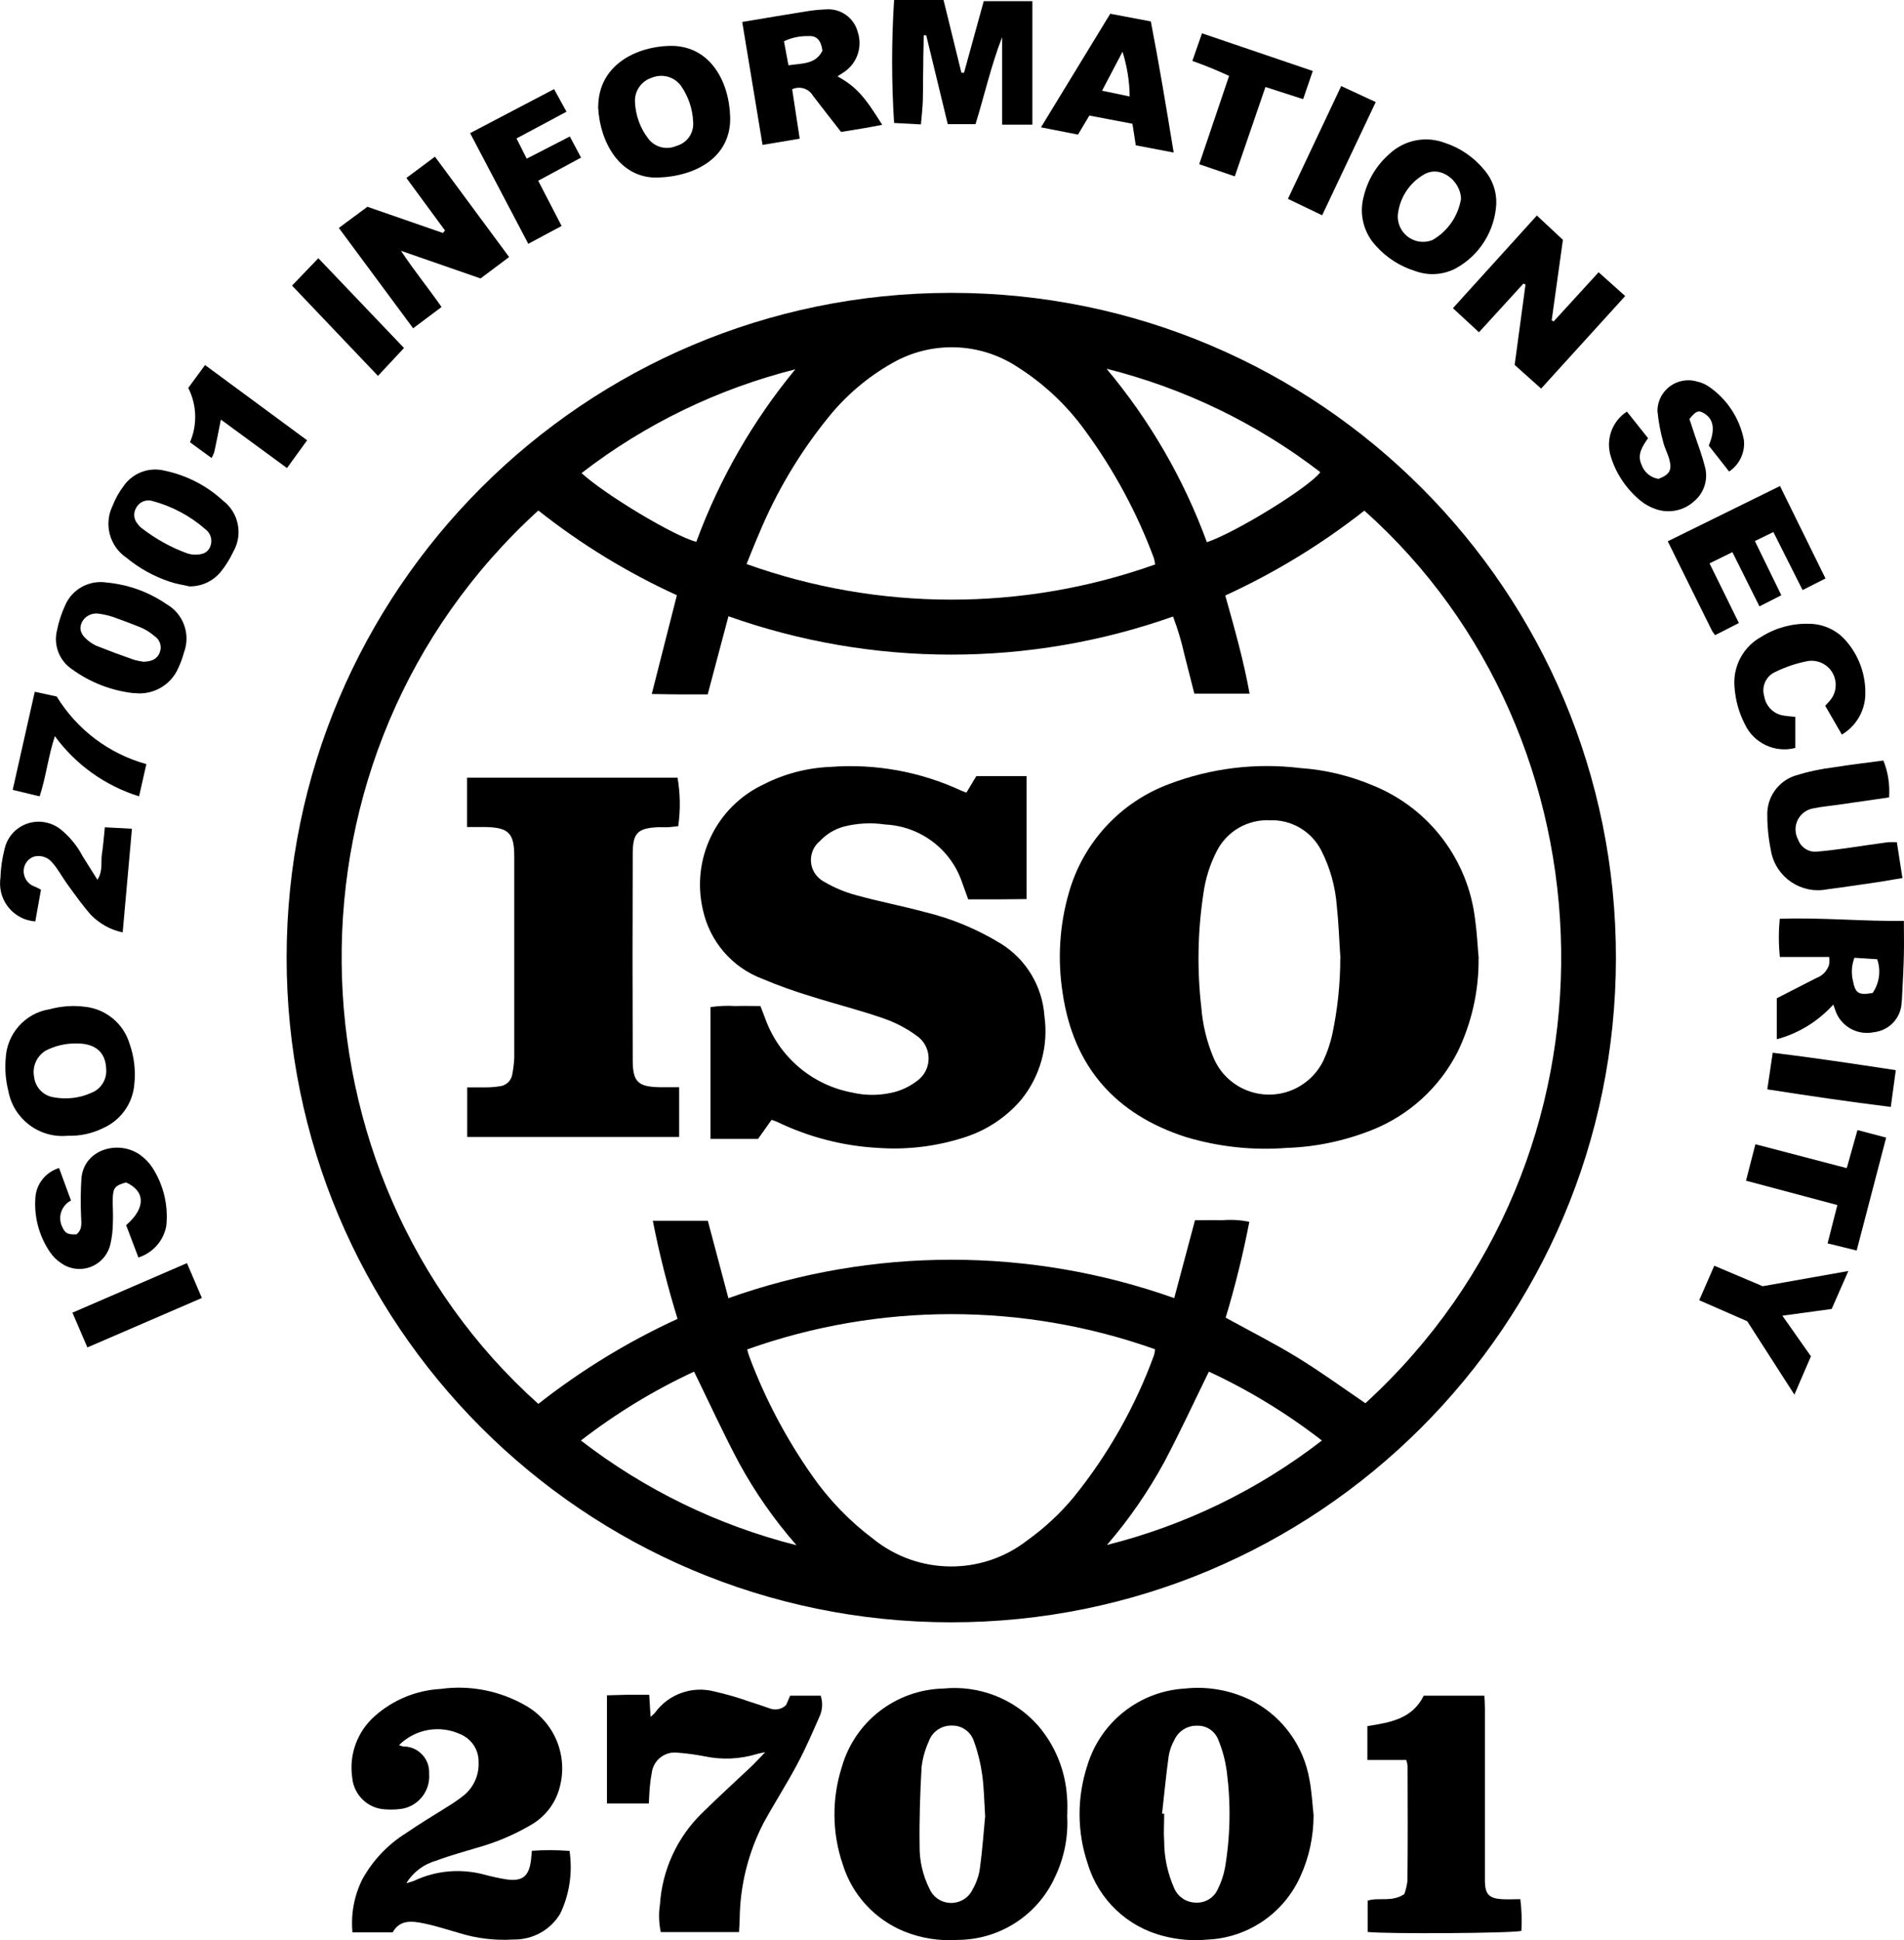 <svg xmlns="http://www.w3.org/2000/svg" id="a" data-name="Layer 1" viewBox="0 0 144.02 146.74"><g id="b" data-name="ISO 27001 Information Security"><path id="c" data-name="Path 14420" d="M72.01,22.15c27.77.03,50.25,22.56,50.22,50.33-.03,27.77-22.56,50.25-50.33,50.22-27.77-.03-50.25-22.56-50.22-50.33.03-27.72,22.5-50.19,50.22-50.22h.11ZM55.11,98.18c10.9-3.87,22.81-3.87,33.71,0l1.57-5.89c.72,0,1.39-.02,2.05,0,.69-.06,1.38-.02,2.06.12-.47,2.44-1.07,4.86-1.79,7.25,1.86,1.02,3.7,1.95,5.46,3.03s3.42,2.29,5.11,3.44c20.39-18.66,19.12-50.41-.08-67.51-3.24,2.55-6.77,4.7-10.52,6.42.71,2.52,1.39,4.93,1.84,7.42h-4.18c-.26-1-.49-1.96-.74-2.91-.22-.99-.51-1.97-.87-2.92-10.88,3.85-22.75,3.84-33.63-.02l-1.57,5.91h-2.06c-.67,0-1.36-.02-2.17-.03l1.9-7.47c-3.74-1.71-7.26-3.86-10.48-6.41-20.26,18.46-19.41,50.2,0,67.57,3.25-2.55,6.78-4.71,10.53-6.43-.75-2.44-1.38-4.91-1.87-7.42h4.16l1.56,5.87ZM87.38,42.7c-.02-.16-.06-.33-.1-.49-1.28-3.44-3.03-6.68-5.2-9.64-1.4-1.94-3.16-3.59-5.19-4.86-2.83-1.83-6.45-1.93-9.38-.26-1.88,1.06-3.54,2.47-4.89,4.16-2.16,2.67-3.92,5.64-5.23,8.81-.31.71-.59,1.43-.92,2.24,9.99,3.58,20.91,3.59,30.91.03h0ZM56.52,102.07c.07.24.1.38.15.51,1.19,3.19,2.79,6.21,4.74,9,1.28,1.84,2.85,3.47,4.64,4.81,3.39,2.74,8.23,2.79,11.67.1,1.3-.93,2.48-2.03,3.5-3.26,2.6-3.22,4.65-6.84,6.07-10.73.04-.15.07-.3.08-.45-9.98-3.55-20.88-3.54-30.85.01h0ZM83.73,116.85c5.91-1.48,11.44-4.17,16.26-7.9-2.65-2.05-5.51-3.8-8.55-5.21-1.15,2.35-2.21,4.64-3.39,6.87-1.22,2.23-2.66,4.32-4.32,6.24h0ZM60.25,116.87c-1.67-1.9-3.13-3.99-4.34-6.21-1.2-2.25-2.26-4.57-3.41-6.92-3.04,1.41-5.91,3.16-8.56,5.21,4.83,3.73,10.39,6.43,16.31,7.92h0ZM91.29,41.01c2.22-.75,7.8-4.2,8.58-5.3-4.8-3.69-10.3-6.35-16.17-7.82,3.27,3.9,5.84,8.34,7.59,13.12h0ZM60.17,27.93c-5.88,1.48-11.39,4.15-16.18,7.85,1.72,1.6,7.05,4.8,8.68,5.2,1.74-4.74,4.28-9.16,7.49-13.05h0Z"></path><path id="d" data-name="Path 14421" d="M99.36,137.28c0,1.6-.33,3.18-1,4.64-1.26,2.81-4,4.66-7.07,4.78-1.1.1-2.2.01-3.27-.27-2.73-.68-4.91-2.74-5.73-5.43-.83-2.42-.84-5.05-.04-7.48,1-3.29,3.94-5.61,7.38-5.81,1.84-.2,3.69.17,5.31,1.05,2.17,1.22,3.67,3.35,4.1,5.8.18.89.22,1.81.32,2.72ZM87.91,137.18h.15c0,.71-.05,1.42,0,2.11,0,1.22.27,2.43.77,3.55.28.63.9,1.04,1.59,1.06.73.05,1.41-.36,1.7-1.03.25-.49.42-1.01.53-1.55.42-2.44.46-4.93.14-7.38-.11-.78-.31-1.55-.61-2.28-.23-.69-.88-1.16-1.61-1.14-.75-.03-1.45.41-1.75,1.1-.21.37-.35.78-.42,1.2-.2,1.45-.34,2.9-.5,4.35h0Z"></path><path id="e" data-name="Path 14422" d="M80.72,137.28c.1,1.62-.22,3.24-.93,4.71-1.31,2.86-4.16,4.7-7.3,4.73-1.41.1-2.82-.12-4.12-.65-2.21-.91-3.91-2.76-4.62-5.05-.82-2.39-.84-4.98-.07-7.39.99-3.44,4.09-5.83,7.67-5.92,2.69-.27,5.36.76,7.16,2.79,1.31,1.52,2.08,3.42,2.2,5.42.05.45.02.91.02,1.37ZM74.52,137.44c-.08-1.29-.09-2.28-.23-3.24-.12-.84-.32-1.67-.61-2.47-.22-.73-.9-1.23-1.66-1.22-.79-.03-1.52.46-1.77,1.21-.28.61-.46,1.26-.54,1.92-.11,1.98-.18,3.96-.15,5.94-.02,1.14.24,2.26.75,3.28.4.91,1.46,1.31,2.37.91.38-.17.69-.46.87-.83.29-.5.49-1.05.57-1.63.19-1.39.29-2.79.39-3.87h0Z"></path><path id="f" data-name="Path 14423" d="M30.18,131.99c.1.04.21.08.32.1,1.06-.01,1.94.84,1.96,1.9,0,.06,0,.13,0,.19.09,1.24-.76,2.36-1.98,2.61-.42.07-.85.09-1.28.06-1.35-.03-2.45-1.08-2.56-2.42-.25-1.73.39-3.47,1.7-4.63,1.38-1.23,3.14-1.96,4.99-2.06,2.23-.31,4.5.14,6.45,1.27,2.15,1.23,3.2,3.76,2.56,6.15-.31,1.23-1.12,2.28-2.24,2.9-1.27.74-2.63,1.31-4.05,1.7-1.02.31-2.06.59-3.06.97-.94.26-1.74.87-2.26,1.7.2-.05.4-.11.59-.18,1.65-.78,3.51-.94,5.27-.48.56.15,1.13.28,1.7.37,1.24.18,1.73-.23,1.88-1.5.02-.18.03-.36.06-.66.95-.07,1.9-.06,2.85.01.24,1.62,0,3.27-.7,4.74-.74,1.24-2.08,1.98-3.52,1.96-1.41.09-2.82-.08-4.16-.5-.88-.25-1.76-.54-2.65-.72s-1.8-.3-2.35.68h-3.04c-.13-1.39.13-2.78.75-4.02.79-1.43,1.93-2.63,3.31-3.49,1.03-.71,2.11-1.35,3.17-2.02.39-.24.77-.5,1.13-.78.79-.61,1.23-1.57,1.18-2.57.02-.91-.52-1.74-1.36-2.1-1.57-.73-3.43-.41-4.66.82Z"></path><path id="g" data-name="Path 14424" d="M49.11,128.21c.04.59.06,1.05.1,1.64.12-.1.24-.2.34-.32,1.02-1.4,2.8-2.04,4.48-1.6.89.2,1.77.45,2.63.76.52.16,1.04.34,1.56.52.43.17.91.07,1.24-.25l.31-.71h2.31c.16.5.14,1.05-.07,1.53-.54,1.23-1.07,2.46-1.7,3.64-.8,1.51-1.73,2.95-2.55,4.45-1.17,2.26-1.79,4.77-1.81,7.31-.01.3-.03.6-.05.95h-5.92c-.14-.69-.17-1.39-.06-2.09.17-2.62,1.31-5.09,3.19-6.92,1.24-1.22,2.53-2.39,3.8-3.59.28-.27.54-.56.97-1.01-.36.08-.52.1-.66.15-1.26.38-2.6.44-3.89.17-.69-.13-1.38-.23-2.08-.28-.96-.12-1.83.57-1.95,1.52,0,0,0,0,0,0v.02c-.09.45-.14.9-.17,1.36-.03.3-.03.6-.05.94h-3.17v-8.18c.53-.01,1.03-.03,1.54-.04s1.03,0,1.65,0Z"></path><path id="h" data-name="Path 14425" d="M103.43,130.55c1.7-.27,3.39-.53,4.26-2.3h4.59c.02.34.04.66.04.99v12.46c0,.21,0,.43,0,.64.03.93.32,1.24,1.27,1.3.45.03.91,0,1.41,0,.1.8.12,1.6.08,2.4-.73.18-10.12.24-11.63.08v-2.37c.84-.27,1.82.14,2.77-.49.12-.32.2-.66.24-1.01.03-2.9.02-5.8.01-8.7-.02-.15-.05-.3-.1-.44h-2.94v-2.57Z"></path><path id="i" data-name="Path 14426" d="M71.37,0l1.35,5.5h.2l1.49-5.41h3.68v9.34h-2.29V2.81c-.83,2.14-1.33,4.37-2.01,6.58h-2.1l-1.63-6.72h-.19c0,.55-.02,1.1-.03,1.64s0,1.1-.02,1.65c0,.58,0,1.16-.02,1.74-.02.54-.09,1.08-.14,1.71l-2.03-.11c-.2-3.1-.2-6.21,0-9.31h3.73Z"></path><path id="j" data-name="Path 14427" d="M116.57,29.39l-2-1.79.82-6.08-.16-.07-3.36,3.68-1.97-1.82,6.35-7.01,1.97,1.84-.85,6.09.15.08,3.4-3.72,2.01,1.8-6.35,6.99Z"></path><path id="k" data-name="Path 14428" d="M33.65,17.42l-2.91-3.96,2.16-1.61,5.61,7.59-2.16,1.62-6.02-2.09c1.03,1.55,2.08,2.83,3.07,4.25l-2.15,1.61-5.62-7.59,2.16-1.6,5.71,1.98.16-.19Z"></path><path id="l" data-name="Path 14429" d="M138.67,75.98c-1.14,1.26-2.62,2.18-4.27,2.62v-3.1l2.99-1.53c.47-.17.83-.55.97-1.03.02-.19.02-.37,0-.56h-3.73c-.1-.96-.1-1.93-.01-2.89,3.15-.11,6.23.2,9.39.16,0,.92.02,1.74,0,2.56-.02,1.01-.08,2.02-.13,3.02-.01.18-.01.37-.04.55-.02,1.18-.92,2.16-2.1,2.29-1.29.27-2.58-.49-2.95-1.76-.04-.1-.07-.21-.12-.34ZM141.65,75.1c.51-.75.64-1.69.34-2.55l-1.72-.11c-.21.55-.25,1.14-.12,1.71.19.98.42,1.14,1.5.95h0Z"></path><path id="m" data-name="Path 14430" d="M56.15,1.66c1.66-.28,3.22-.54,4.78-.79.51-.09,1.03-.14,1.54-.16,1.11-.09,2.13.63,2.41,1.71.37,1.11-.03,2.33-.99,3-.17.12-.34.22-.54.35,1.39.79,2.01,1.46,3.38,3.67-.53.1-1.02.2-1.52.28s-1.02.17-1.59.26c-.7-.9-1.42-1.81-2.12-2.73-.32-.55-1-.77-1.58-.5l.57,3.74-2.81.47-1.54-9.31ZM62.21,3.84c-.09-.75-.42-1.15-1.02-1.11-.65-.02-1.3.11-1.89.39l.34,1.82c1.04-.16,2.06-.06,2.57-1.11h0Z"></path><path id="n" data-name="Path 14431" d="M45.25,8.07c.02-3.2,2.94-4.54,5.38-4.6,3.04-.08,4.52,2.64,4.6,5.36.09,3.01-2.52,4.5-5.46,4.6-2.81.09-4.39-2.56-4.53-5.36ZM52.43,9.22c-.04-.98-.36-1.92-.92-2.73-.51-.69-1.42-.94-2.21-.61-.79.25-1.31,1-1.27,1.82.04,1.01.39,1.99,1.01,2.79.5.66,1.39.88,2.14.54.8-.22,1.32-.98,1.25-1.81h0Z"></path><path id="o" data-name="Path 14432" d="M113.18,15.42c-.11,2.05-1.27,3.9-3.07,4.88-.93.49-2.03.57-3.03.21-1.15-.35-2.18-1-2.98-1.89-.95-1-1.31-2.42-.95-3.75.3-1.26.98-2.39,1.96-3.24,1.13-1.05,2.75-1.37,4.19-.82,1.17.38,2.2,1.1,2.98,2.05.61.71.93,1.62.9,2.55ZM110.51,15.05c0-1.33-1.54-2.63-2.84-1.83-1.1.65-1.82,1.79-1.94,3.06-.05,1.06.77,1.96,1.82,2.01.28.01.55-.03.81-.14,1.15-.66,1.93-1.8,2.15-3.1h0Z"></path><path id="p" data-name="Path 14433" d="M5.12,85.9c-2.15.21-4.1-1.27-4.49-3.39-.2-.8-.27-1.62-.2-2.44.08-1.88,1.47-3.45,3.33-3.74.85-.23,1.75-.3,2.63-.19,1.6.16,2.95,1.26,3.41,2.8.35.98.47,2.03.36,3.07-.12,1.47-1.05,2.75-2.4,3.33-.82.4-1.73.59-2.65.56ZM5.82,78.92c-.83-.02-1.65.17-2.38.55-.67.42-1.01,1.2-.86,1.97.08.79.69,1.43,1.47,1.55.97.18,1.97.07,2.87-.34.74-.29,1.19-1.04,1.11-1.83-.05-1.24-.82-1.9-2.21-1.9h0Z"></path><path id="q" data-name="Path 14434" d="M143.89,66.41c-.67.11-1.26.22-1.86.31-1.27.18-2.54.38-3.81.54-1.96.39-3.86-.88-4.25-2.84,0,0,0-.01,0-.02-.19-.89-.29-1.81-.29-2.72-.05-1.37.82-2.6,2.12-3.02.96-.3,1.94-.51,2.94-.63,1.23-.2,2.48-.34,3.72-.51.36.89.5,1.84.43,2.79-1.3.19-2.63.38-3.95.57-.57.08-1.16.13-1.72.25-.89.12-1.51.93-1.39,1.81,0,0,0,0,0,0,.02.2.09.39.18.56.21.6.81.98,1.44.91.79-.07,1.58-.17,2.36-.28,1-.14,1.99-.3,2.99-.43.23-.01.45-.01.68,0l.42,2.7Z"></path><path id="r" data-name="Path 14435" d="M133.08,45.85l-2.04-4.09-1.73.85,2.22,4.51-1.8.92c-.09-.11-.16-.22-.23-.33-1.1-2.22-2.2-4.43-3.35-6.77l8.49-4.18,3.44,6.99-1.73.88-2.21-4.39-1.4.68,2,4.1-1.65.84Z"></path><path id="s" data-name="Path 14436" d="M130.79,35.66l-1.54-1.96c.51-1.21.38-2.01-.37-2.45-.41-.24-.6-.17-1.09.44l.41,1.24c.25.75.54,1.49.73,2.26.31.96.02,2.02-.74,2.68-.8.76-1.96,1-2.99.62-.4-.14-.78-.35-1.11-.62-1.07-.88-1.86-2.05-2.26-3.38-.38-1.27.12-2.64,1.23-3.36l1.6,2.01c-.43.62-.85,1.24-.49,2.02.2.56.69.97,1.28,1.06.82-.32,1.03-.65.83-1.43-.12-.47-.37-.91-.48-1.38-.21-.76-.35-1.54-.43-2.32,0-1.29,1.05-2.33,2.34-2.33.21,0,.42.03.63.09.33.07.64.2.92.39,1.38.95,2.33,2.4,2.65,4.04.1.93-.33,1.85-1.1,2.37Z"></path><path id="t" data-name="Path 14437" d="M4.47,88.35l.9,2.45c-.72.37-1.02,1.25-.67,1.98.23.5.4.6,1.08.58.49-.38.36-.91.35-1.43-.04-.94-.03-1.88.03-2.82.21-2.25,2.91-2.93,4.51-1.71.34.26.64.57.87.93.83,1.3,1.2,2.84,1.04,4.38-.2,1.13-1.02,2.05-2.11,2.4l-.93-2.45c1.49-1.28,1.47-2.57-.01-3.23-.82.24-.97.4-1,1.17-.02.61.04,1.22.01,1.83,0,.58-.07,1.16-.2,1.72-.32,1.28-1.61,2.07-2.89,1.76-.3-.07-.58-.2-.83-.38-.33-.22-.62-.5-.84-.83-.85-1.25-1.24-2.76-1.09-4.27.13-.99.83-1.8,1.78-2.09Z"></path><path id="u" data-name="Path 14438" d="M88.78,11.54l-2.87-.55c-.09-.6-.17-1.1-.25-1.63l-3.26-.62-.86,1.44-2.8-.55,5.24-8.59,3.07.58c.63,3.26,1.17,6.51,1.73,9.93ZM85.45,7.3c-.01-1.15-.2-2.29-.54-3.39l-1.55,2.95,2.1.44Z"></path><path id="v" data-name="Path 14439" d="M14.32,44.35c-.5-.12-1.01-.19-1.5-.36-1.19-.4-2.29-1.01-3.26-1.81-1.27-.86-1.72-2.53-1.05-3.91.21-.54.49-1.05.84-1.51.68-.98,1.9-1.45,3.07-1.17,1.65.34,3.19,1.12,4.43,2.26,1.2.9,1.55,2.56.8,3.87-.26.55-.58,1.07-.96,1.54-.58.7-1.45,1.1-2.36,1.09ZM14.67,41.95c.67.02,1.04-.16,1.22-.58.21-.47.07-1.02-.34-1.33-1.15-1.01-2.51-1.74-3.99-2.14-.49-.16-1.02.05-1.26.51-.23.38-.19.86.1,1.2.09.13.19.24.31.33,1.06.82,2.24,1.48,3.5,1.93.15.04.3.07.46.08h0Z"></path><path id="w" data-name="Path 14440" d="M135.8,54.22v2.35c-1.54.4-3.15-.36-3.82-1.8-.45-.87-.71-1.82-.78-2.8-.14-1.57.66-3.07,2.05-3.82,1.07-.67,2.32-1.01,3.58-.97,1.05,0,2.06.45,2.76,1.24,1.03,1.15,1.57,2.67,1.5,4.21-.06,1.21-.73,2.31-1.77,2.93l-1.26-2.18c.12-.13.22-.24.32-.35.68-.75.62-1.9-.12-2.58-.4-.36-.93-.53-1.47-.46-.87.16-1.71.44-2.5.83-.71.31-1.07,1.11-.84,1.85.12.75.71,1.34,1.46,1.45.26.05.54.06.89.1Z"></path><path id="x" data-name="Path 14441" d="M10.16,52.43c-1.72-.18-3.36-.82-4.75-1.84-.94-.65-1.37-1.81-1.1-2.91.13-.65.34-1.29.62-1.9.53-1.23,1.83-1.93,3.15-1.72,1.62.15,3.17.71,4.51,1.63,1.28.73,1.84,2.27,1.33,3.65-.11.41-.26.81-.44,1.2-.57,1.29-1.91,2.05-3.31,1.88ZM10.79,50.05c.74,0,1.13-.25,1.3-.72.17-.45,0-.95-.39-1.21-.28-.24-.58-.44-.91-.6-.73-.31-1.47-.58-2.22-.85-.35-.12-.7-.2-1.07-.25-.56-.1-1.12.19-1.34.72-.18.45-.04.86.46,1.27.21.18.44.33.69.44.93.37,1.87.72,2.82,1.05.22.06.44.11.67.14h-.01Z"></path><path id="y" data-name="Path 14442" d="M3.1,67.29l-.43,2.4c-1.58-.11-2.77-1.49-2.66-3.07,0-.06,0-.11.02-.17.02-.76.13-1.52.32-2.26.33-1.43,1.76-2.31,3.19-1.97.38.09.74.26,1.04.5.69.56,1.26,1.25,1.67,2.04.35.56.71,1.13,1.12,1.78.44-.69.24-1.34.34-1.95.1-.63.14-1.26.22-2.02l2.05.11c-.24,2.66-.47,5.2-.7,7.84-.9-.19-1.73-.64-2.38-1.3-.61-.68-1.14-1.43-1.68-2.17-.33-.44-.61-.92-.92-1.37-.1-.15-.22-.3-.34-.43-.33-.42-.88-.6-1.4-.46-.45.16-.75.57-.77,1.05-.02.54.31,1.03.82,1.21.14.05.27.12.49.24Z"></path><path id="z" data-name="Path 14443" d="M43.1,10.32l.85,1.6-3.24,1.75,1.77,3.42-2.52,1.35-4.4-8.37,6.35-3.33.94,1.71-3.78,2.02.77,1.53,3.27-1.68Z"></path><path id="aa" data-name="Path 14444" d="M132.14,99.92l-3.61-1.58,1.14-2.61,3.66,1.55,6.48-1.15-1.26,2.87-3.73.51,2.16,3.07-1.25,2.9-3.58-5.57Z"></path><path id="ab" data-name="Path 14445" d="M93.4,13.34l-2.69-.92,2.26-6.68c-.91-.42-1.83-.8-2.78-1.13l.73-2.09,8.38,2.85-.73,2.13-2.85-.92-2.32,6.76Z"></path><path id="ac" data-name="Path 14446" d="M132.77,86.54l6.92,1.81.81-2.88,2.17.57-2.23,8.54-2.2-.54.74-2.9-6.91-1.84.71-2.76Z"></path><path id="ad" data-name="Path 14447" d="M3,60.23l-2.04-.49,1.67-7.42,1.66.36c1.53,2.5,3.95,4.33,6.78,5.11l-.55,2.44c-2.56-.8-4.79-2.39-6.37-4.55-.51,1.55-.66,3.04-1.15,4.55Z"></path><path id="ae" data-name="Path 14448" d="M16.71,31.72c-.18.91-.33,1.69-.5,2.46-.05.16-.12.31-.21.46l-1.63-1.19c.57-1.32.52-2.83-.13-4.11l1.27-1.73,7.72,5.69-1.52,2.1-5.01-3.67Z"></path><path id="af" data-name="Path 14449" d="M30.56,26.32l-1.97,2.11-6.5-6.83,1.99-2.07,6.48,6.79Z"></path><path id="ag" data-name="Path 14450" d="M100,16.28l-2.58-1.24,4.03-8.53,2.61,1.21-4.05,8.56Z"></path><path id="ah" data-name="Path 14451" d="M14.14,95.53l1.13,2.64-8.66,3.74-1.13-2.63,8.67-3.75Z"></path><path id="ai" data-name="Path 14452" d="M133.68,82.39l.41-2.77c3.11.38,6.16.84,9.31,1.32l-.38,2.78c-3.15-.39-6.2-.84-9.34-1.33Z"></path><path id="aj" data-name="Path 14453" d="M111.84,72.47c.03,2.46-.52,4.89-1.59,7.1-1.38,2.7-3.69,4.8-6.51,5.91-2.05.81-4.22,1.27-6.42,1.34-2.56.2-5.14-.08-7.61-.82-5.32-1.71-8.51-5.3-9.33-10.89-.4-2.55-.24-5.15.48-7.62,1.08-3.78,3.89-6.82,7.57-8.19,3.16-1.2,6.56-1.62,9.91-1.21,1.93.13,3.81.59,5.59,1.35,4.2,1.73,7.13,5.61,7.65,10.12.14.97.18,1.95.27,2.92ZM101.39,72.47c-.09-1.31-.13-2.62-.27-3.92-.11-1.47-.5-2.9-1.17-4.21-.74-1.46-2.25-2.36-3.89-2.3-1.67-.08-3.23.81-4,2.29-.54,1.03-.89,2.15-1.04,3.3-.43,2.84-.48,5.73-.15,8.58.1,1.31.42,2.6.93,3.81.99,2.32,3.67,3.39,5.99,2.4,1.02-.44,1.84-1.23,2.32-2.22.28-.61.5-1.25.65-1.9.41-1.91.62-3.87.62-5.83h0Z"></path><path id="ak" data-name="Path 14454" d="M73.24,68.03c-.18-.5-.32-.9-.47-1.3-.85-2.51-3.16-4.24-5.81-4.37-1.06-.16-2.15-.1-3.18.17-.68.2-1.29.57-1.77,1.09-.79.65-.9,1.83-.24,2.61.17.2.38.37.62.49.74.43,1.53.76,2.35.98,1.73.48,3.51.82,5.25,1.29,2.02.49,3.96,1.3,5.73,2.39,1.9,1.18,3.12,3.21,3.28,5.45.32,2.27-.31,4.57-1.76,6.35-1.1,1.29-2.53,2.25-4.13,2.79-2.15.72-4.42,1.01-6.68.85-2.66-.14-5.27-.82-7.67-1.98-.1-.05-.22-.08-.4-.14l-1.02,1.44h-3.6v-9.97c.62-.09,1.25-.12,1.88-.08.61-.02,1.22,0,1.9,0,.13.33.24.64.36.94,1.05,2.92,3.56,5.05,6.61,5.61,1.08.25,2.2.22,3.27-.07.58-.17,1.13-.45,1.61-.82.93-.66,1.15-1.96.49-2.9-.13-.19-.3-.35-.49-.49-.78-.58-1.65-1.03-2.58-1.35-1.79-.62-3.63-1.08-5.43-1.65-1.26-.38-2.49-.82-3.7-1.33-2.28-.86-3.97-2.82-4.49-5.21-.9-3.85,1-7.8,4.58-9.49,1.58-.81,3.32-1.26,5.1-1.33,3.37-.25,6.75.36,9.82,1.78.11.05.23.09.43.17l.75-1.25h3.8v9.3c-.7,0-1.42.02-2.14.02-.74,0-1.48,0-2.26,0Z"></path><path id="al" data-name="Path 14455" d="M51.37,82.24v3.75h-16.03v-3.75c.5,0,.98,0,1.45,0,.34,0,.67-.03,1-.08.51-.05.91-.45.97-.96.07-.39.12-.78.14-1.18,0-5.08,0-10.15,0-15.23,0-1.8-.43-2.21-2.23-2.24-.42,0-.85,0-1.34,0v-3.73h15.92c.21,1.21.23,2.45.05,3.67-.22.02-.46.05-.69.07s-.49,0-.73,0c-1.64.06-2.02.41-2.02,2.02-.02,5.2-.02,10.4,0,15.59,0,1.67.4,2.03,2.07,2.06.45,0,.91,0,1.44,0Z"></path></g></svg>